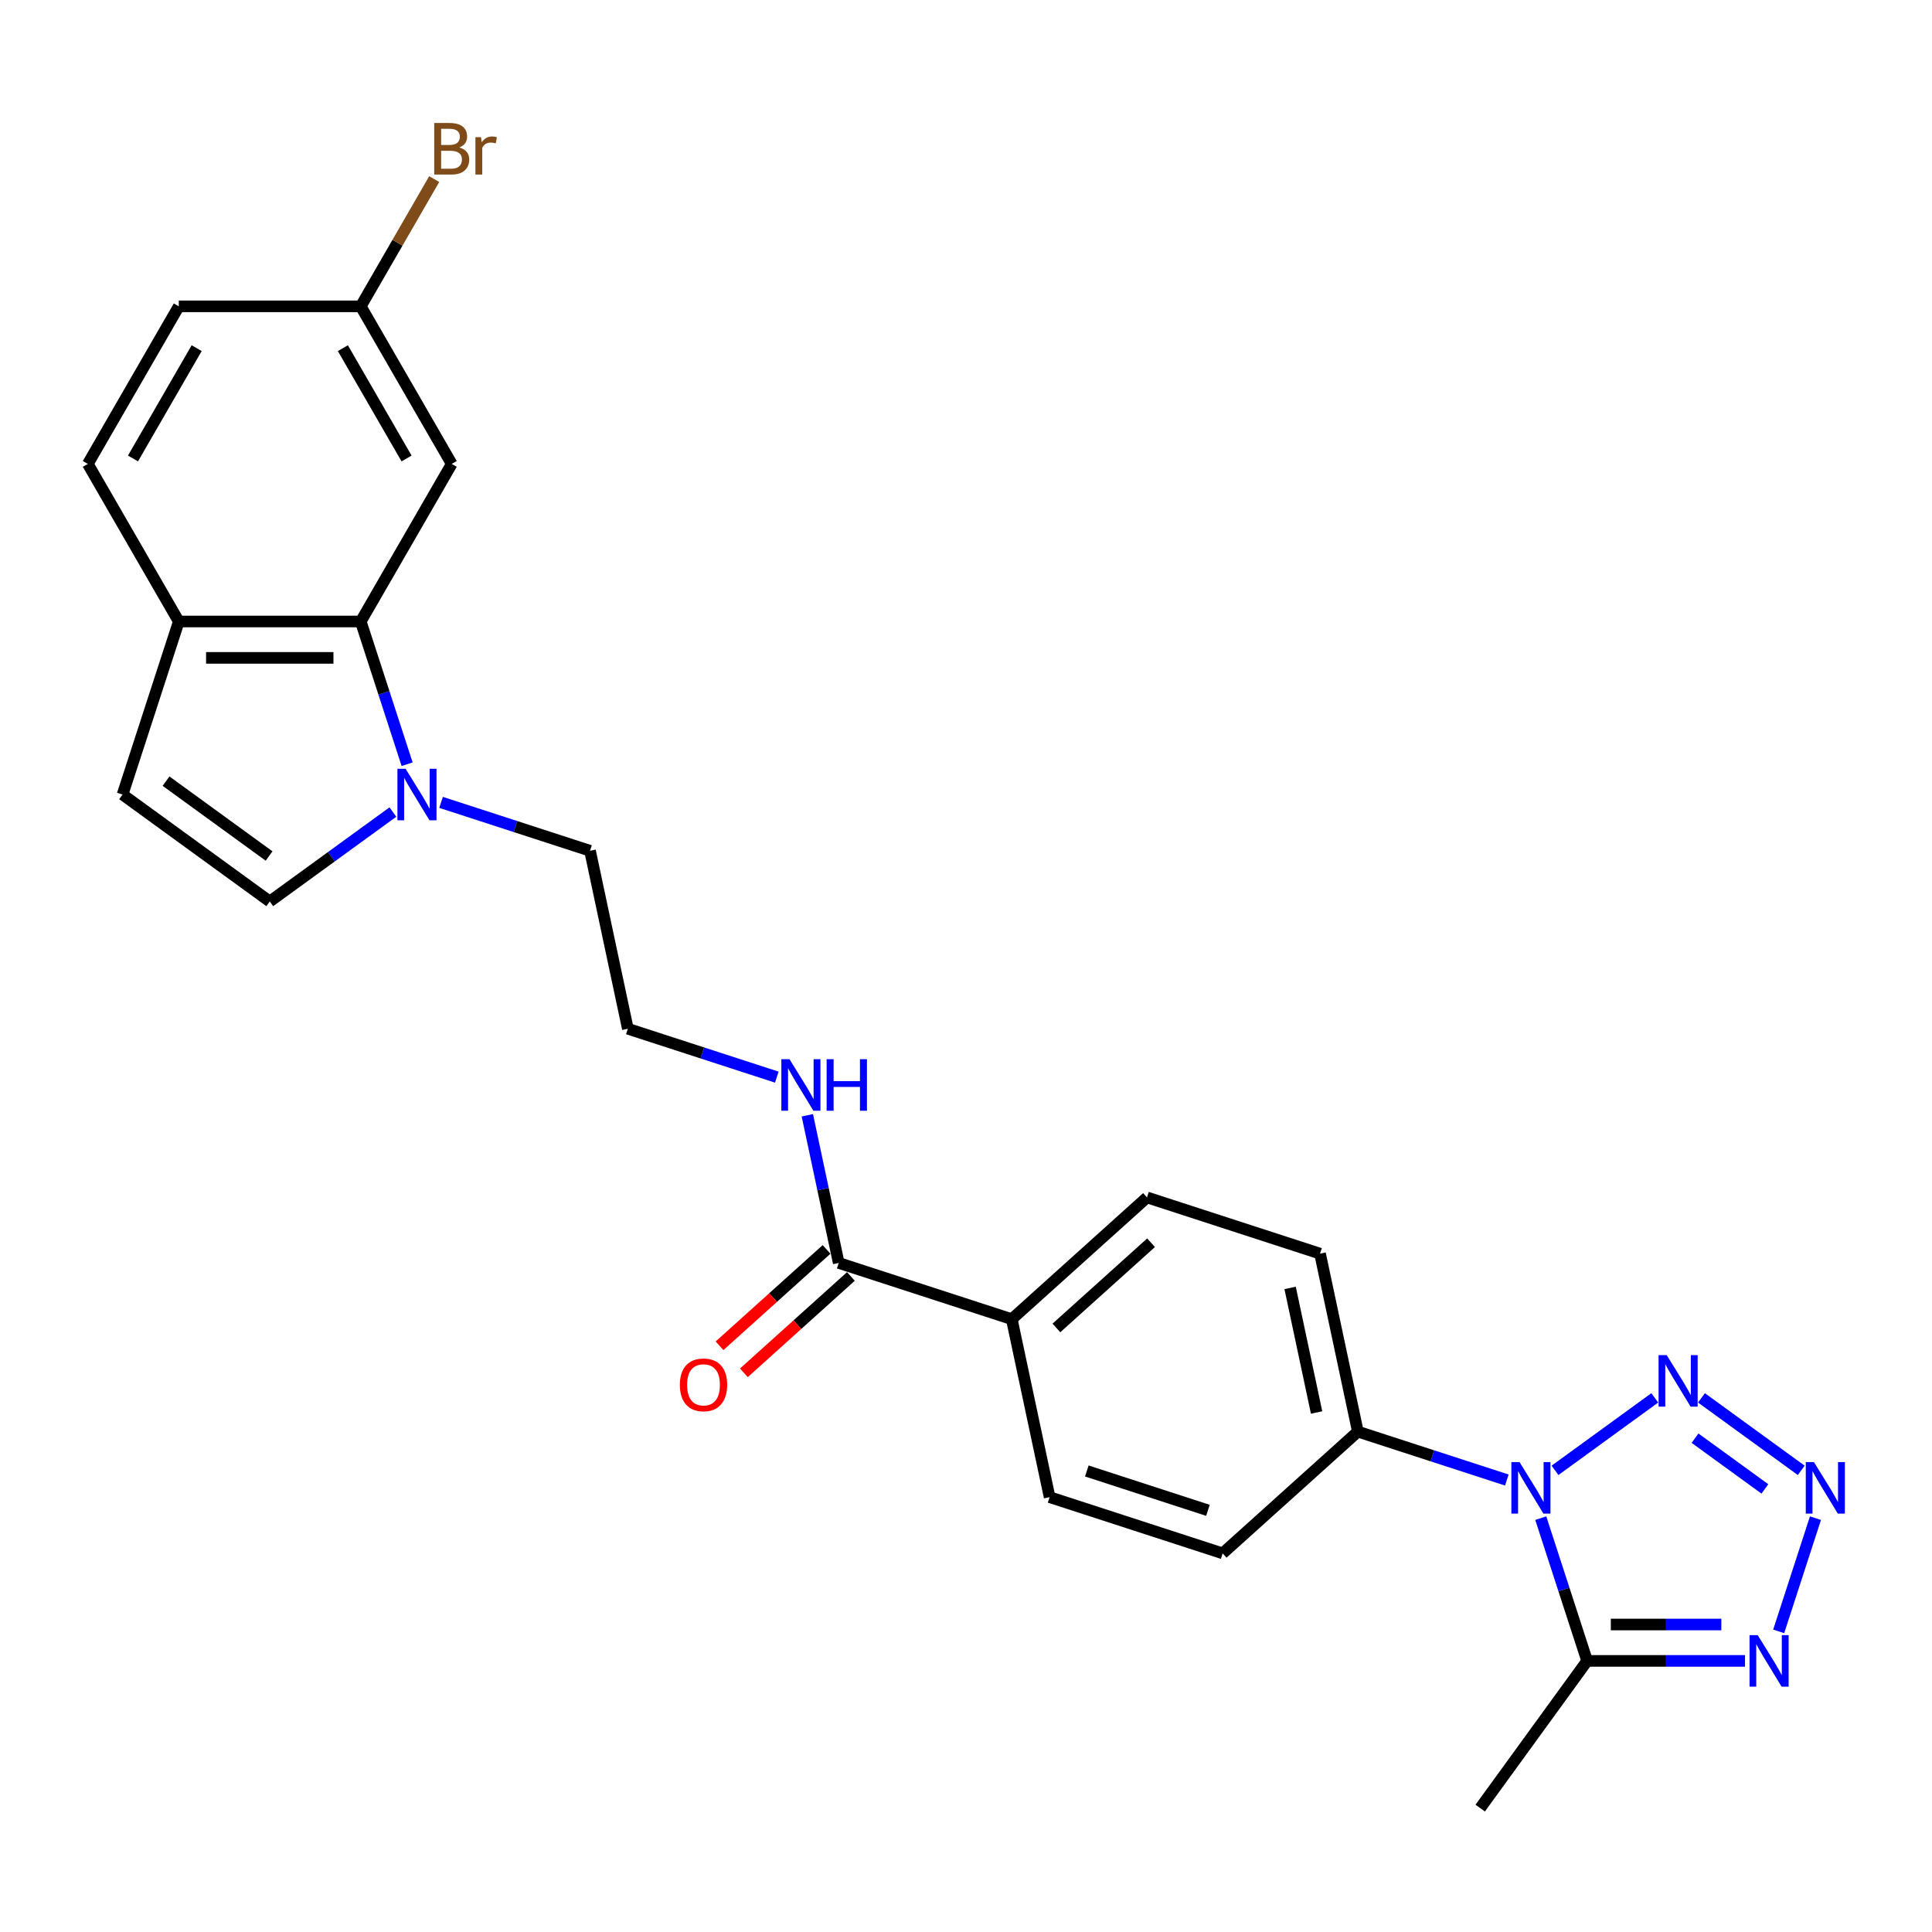<?xml version='1.0' encoding='iso-8859-1'?>
<svg version='1.1' baseProfile='full'
              xmlns='http://www.w3.org/2000/svg'
                      xmlns:rdkit='http://www.rdkit.org/xml'
                      xmlns:xlink='http://www.w3.org/1999/xlink'
                  xml:space='preserve'
width='1000px' height='1000px' viewBox='0 0 1000 1000'>
<!-- END OF HEADER -->
<rect style='opacity:1.0;fill:#FFFFFF;stroke:none' width='1000' height='1000' x='0' y='0'> </rect>
<path class='bond-1' d='M 804.868,761.05 L 856.507,723.532' style='fill:none;fill-rule:evenodd;stroke:#0000FF;stroke-width:6px;stroke-linecap:butt;stroke-linejoin:miter;stroke-opacity:1' />
<path class='bond-3' d='M 797.497,785.799 L 809.5,822.739' style='fill:none;fill-rule:evenodd;stroke:#0000FF;stroke-width:6px;stroke-linecap:butt;stroke-linejoin:miter;stroke-opacity:1' />
<path class='bond-3' d='M 809.5,822.739 L 821.502,859.678' style='fill:none;fill-rule:evenodd;stroke:#000000;stroke-width:6px;stroke-linecap:butt;stroke-linejoin:miter;stroke-opacity:1' />
<path class='bond-9' d='M 779.93,766.058 L 741.38,753.532' style='fill:none;fill-rule:evenodd;stroke:#0000FF;stroke-width:6px;stroke-linecap:butt;stroke-linejoin:miter;stroke-opacity:1' />
<path class='bond-9' d='M 741.38,753.532 L 702.83,741.006' style='fill:none;fill-rule:evenodd;stroke:#000000;stroke-width:6px;stroke-linecap:butt;stroke-linejoin:miter;stroke-opacity:1' />
<path class='bond-0' d='M 932.314,761.05 L 880.675,723.532' style='fill:none;fill-rule:evenodd;stroke:#0000FF;stroke-width:6px;stroke-linecap:butt;stroke-linejoin:miter;stroke-opacity:1' />
<path class='bond-0' d='M 913.497,770.66 L 877.349,744.398' style='fill:none;fill-rule:evenodd;stroke:#0000FF;stroke-width:6px;stroke-linecap:butt;stroke-linejoin:miter;stroke-opacity:1' />
<path class='bond-26' d='M 939.685,785.799 L 920.644,844.4' style='fill:none;fill-rule:evenodd;stroke:#0000FF;stroke-width:6px;stroke-linecap:butt;stroke-linejoin:miter;stroke-opacity:1' />
<path class='bond-2' d='M 903.211,859.678 L 862.357,859.678' style='fill:none;fill-rule:evenodd;stroke:#0000FF;stroke-width:6px;stroke-linecap:butt;stroke-linejoin:miter;stroke-opacity:1' />
<path class='bond-2' d='M 862.357,859.678 L 821.502,859.678' style='fill:none;fill-rule:evenodd;stroke:#000000;stroke-width:6px;stroke-linecap:butt;stroke-linejoin:miter;stroke-opacity:1' />
<path class='bond-2' d='M 890.955,840.842 L 862.357,840.842' style='fill:none;fill-rule:evenodd;stroke:#0000FF;stroke-width:6px;stroke-linecap:butt;stroke-linejoin:miter;stroke-opacity:1' />
<path class='bond-2' d='M 862.357,840.842 L 833.758,840.842' style='fill:none;fill-rule:evenodd;stroke:#000000;stroke-width:6px;stroke-linecap:butt;stroke-linejoin:miter;stroke-opacity:1' />
<path class='bond-24' d='M 821.502,859.678 L 766.145,935.87' style='fill:none;fill-rule:evenodd;stroke:#000000;stroke-width:6px;stroke-linecap:butt;stroke-linejoin:miter;stroke-opacity:1' />
<path class='bond-4' d='M 228.294,415.304 L 266.844,427.83' style='fill:none;fill-rule:evenodd;stroke:#0000FF;stroke-width:6px;stroke-linecap:butt;stroke-linejoin:miter;stroke-opacity:1' />
<path class='bond-4' d='M 266.844,427.83 L 305.393,440.355' style='fill:none;fill-rule:evenodd;stroke:#000000;stroke-width:6px;stroke-linecap:butt;stroke-linejoin:miter;stroke-opacity:1' />
<path class='bond-5' d='M 210.727,395.562 L 198.724,358.623' style='fill:none;fill-rule:evenodd;stroke:#0000FF;stroke-width:6px;stroke-linecap:butt;stroke-linejoin:miter;stroke-opacity:1' />
<path class='bond-5' d='M 198.724,358.623 L 186.722,321.684' style='fill:none;fill-rule:evenodd;stroke:#000000;stroke-width:6px;stroke-linecap:butt;stroke-linejoin:miter;stroke-opacity:1' />
<path class='bond-6' d='M 203.355,420.312 L 171.494,443.461' style='fill:none;fill-rule:evenodd;stroke:#0000FF;stroke-width:6px;stroke-linecap:butt;stroke-linejoin:miter;stroke-opacity:1' />
<path class='bond-6' d='M 171.494,443.461 L 139.633,466.609' style='fill:none;fill-rule:evenodd;stroke:#000000;stroke-width:6px;stroke-linecap:butt;stroke-linejoin:miter;stroke-opacity:1' />
<path class='bond-10' d='M 186.722,321.684 L 92.544,321.684' style='fill:none;fill-rule:evenodd;stroke:#000000;stroke-width:6px;stroke-linecap:butt;stroke-linejoin:miter;stroke-opacity:1' />
<path class='bond-10' d='M 172.595,340.519 L 106.67,340.519' style='fill:none;fill-rule:evenodd;stroke:#000000;stroke-width:6px;stroke-linecap:butt;stroke-linejoin:miter;stroke-opacity:1' />
<path class='bond-11' d='M 186.722,321.684 L 233.811,240.123' style='fill:none;fill-rule:evenodd;stroke:#000000;stroke-width:6px;stroke-linecap:butt;stroke-linejoin:miter;stroke-opacity:1' />
<path class='bond-8' d='M 139.633,466.609 L 63.441,411.253' style='fill:none;fill-rule:evenodd;stroke:#000000;stroke-width:6px;stroke-linecap:butt;stroke-linejoin:miter;stroke-opacity:1' />
<path class='bond-8' d='M 139.275,443.067 L 85.941,404.318' style='fill:none;fill-rule:evenodd;stroke:#000000;stroke-width:6px;stroke-linecap:butt;stroke-linejoin:miter;stroke-opacity:1' />
<path class='bond-7' d='M 434.124,653.698 L 523.693,682.801' style='fill:none;fill-rule:evenodd;stroke:#000000;stroke-width:6px;stroke-linecap:butt;stroke-linejoin:miter;stroke-opacity:1' />
<path class='bond-13' d='M 427.822,646.7 L 400.127,671.637' style='fill:none;fill-rule:evenodd;stroke:#000000;stroke-width:6px;stroke-linecap:butt;stroke-linejoin:miter;stroke-opacity:1' />
<path class='bond-13' d='M 400.127,671.637 L 372.432,696.573' style='fill:none;fill-rule:evenodd;stroke:#FF0000;stroke-width:6px;stroke-linecap:butt;stroke-linejoin:miter;stroke-opacity:1' />
<path class='bond-13' d='M 440.426,660.697 L 412.73,685.634' style='fill:none;fill-rule:evenodd;stroke:#000000;stroke-width:6px;stroke-linecap:butt;stroke-linejoin:miter;stroke-opacity:1' />
<path class='bond-13' d='M 412.73,685.634 L 385.035,710.571' style='fill:none;fill-rule:evenodd;stroke:#FF0000;stroke-width:6px;stroke-linecap:butt;stroke-linejoin:miter;stroke-opacity:1' />
<path class='bond-18' d='M 434.124,653.698 L 426.001,615.483' style='fill:none;fill-rule:evenodd;stroke:#000000;stroke-width:6px;stroke-linecap:butt;stroke-linejoin:miter;stroke-opacity:1' />
<path class='bond-18' d='M 426.001,615.483 L 417.878,577.268' style='fill:none;fill-rule:evenodd;stroke:#0000FF;stroke-width:6px;stroke-linecap:butt;stroke-linejoin:miter;stroke-opacity:1' />
<path class='bond-28' d='M 63.441,411.253 L 92.544,321.684' style='fill:none;fill-rule:evenodd;stroke:#000000;stroke-width:6px;stroke-linecap:butt;stroke-linejoin:miter;stroke-opacity:1' />
<path class='bond-14' d='M 702.83,741.006 L 683.25,648.886' style='fill:none;fill-rule:evenodd;stroke:#000000;stroke-width:6px;stroke-linecap:butt;stroke-linejoin:miter;stroke-opacity:1' />
<path class='bond-14' d='M 681.469,731.105 L 667.763,666.62' style='fill:none;fill-rule:evenodd;stroke:#000000;stroke-width:6px;stroke-linecap:butt;stroke-linejoin:miter;stroke-opacity:1' />
<path class='bond-15' d='M 702.83,741.006 L 632.842,804.024' style='fill:none;fill-rule:evenodd;stroke:#000000;stroke-width:6px;stroke-linecap:butt;stroke-linejoin:miter;stroke-opacity:1' />
<path class='bond-19' d='M 92.544,321.684 L 45.455,240.123' style='fill:none;fill-rule:evenodd;stroke:#000000;stroke-width:6px;stroke-linecap:butt;stroke-linejoin:miter;stroke-opacity:1' />
<path class='bond-20' d='M 233.811,240.123 L 186.722,158.562' style='fill:none;fill-rule:evenodd;stroke:#000000;stroke-width:6px;stroke-linecap:butt;stroke-linejoin:miter;stroke-opacity:1' />
<path class='bond-20' d='M 210.436,237.307 L 177.473,180.214' style='fill:none;fill-rule:evenodd;stroke:#000000;stroke-width:6px;stroke-linecap:butt;stroke-linejoin:miter;stroke-opacity:1' />
<path class='bond-12' d='M 523.693,682.801 L 543.273,774.921' style='fill:none;fill-rule:evenodd;stroke:#000000;stroke-width:6px;stroke-linecap:butt;stroke-linejoin:miter;stroke-opacity:1' />
<path class='bond-27' d='M 523.693,682.801 L 593.681,619.784' style='fill:none;fill-rule:evenodd;stroke:#000000;stroke-width:6px;stroke-linecap:butt;stroke-linejoin:miter;stroke-opacity:1' />
<path class='bond-27' d='M 546.794,687.346 L 595.786,643.234' style='fill:none;fill-rule:evenodd;stroke:#000000;stroke-width:6px;stroke-linecap:butt;stroke-linejoin:miter;stroke-opacity:1' />
<path class='bond-16' d='M 683.25,648.886 L 593.681,619.784' style='fill:none;fill-rule:evenodd;stroke:#000000;stroke-width:6px;stroke-linecap:butt;stroke-linejoin:miter;stroke-opacity:1' />
<path class='bond-17' d='M 632.842,804.024 L 543.273,774.921' style='fill:none;fill-rule:evenodd;stroke:#000000;stroke-width:6px;stroke-linecap:butt;stroke-linejoin:miter;stroke-opacity:1' />
<path class='bond-17' d='M 625.228,781.745 L 562.529,761.373' style='fill:none;fill-rule:evenodd;stroke:#000000;stroke-width:6px;stroke-linecap:butt;stroke-linejoin:miter;stroke-opacity:1' />
<path class='bond-25' d='M 402.074,557.527 L 363.524,545.001' style='fill:none;fill-rule:evenodd;stroke:#0000FF;stroke-width:6px;stroke-linecap:butt;stroke-linejoin:miter;stroke-opacity:1' />
<path class='bond-25' d='M 363.524,545.001 L 324.974,532.476' style='fill:none;fill-rule:evenodd;stroke:#000000;stroke-width:6px;stroke-linecap:butt;stroke-linejoin:miter;stroke-opacity:1' />
<path class='bond-29' d='M 45.455,240.123 L 92.544,158.562' style='fill:none;fill-rule:evenodd;stroke:#000000;stroke-width:6px;stroke-linecap:butt;stroke-linejoin:miter;stroke-opacity:1' />
<path class='bond-29' d='M 68.83,237.307 L 101.792,180.214' style='fill:none;fill-rule:evenodd;stroke:#000000;stroke-width:6px;stroke-linecap:butt;stroke-linejoin:miter;stroke-opacity:1' />
<path class='bond-21' d='M 186.722,158.562 L 92.544,158.562' style='fill:none;fill-rule:evenodd;stroke:#000000;stroke-width:6px;stroke-linecap:butt;stroke-linejoin:miter;stroke-opacity:1' />
<path class='bond-23' d='M 186.722,158.562 L 205.737,125.627' style='fill:none;fill-rule:evenodd;stroke:#000000;stroke-width:6px;stroke-linecap:butt;stroke-linejoin:miter;stroke-opacity:1' />
<path class='bond-23' d='M 205.737,125.627 L 224.752,92.692' style='fill:none;fill-rule:evenodd;stroke:#7F4C19;stroke-width:6px;stroke-linecap:butt;stroke-linejoin:miter;stroke-opacity:1' />
<path class='bond-22' d='M 305.393,440.355 L 324.974,532.476' style='fill:none;fill-rule:evenodd;stroke:#000000;stroke-width:6px;stroke-linecap:butt;stroke-linejoin:miter;stroke-opacity:1' />
<path  class='atom-0' d='M 786.504 756.774
L 795.243 770.9
Q 796.11 772.294, 797.504 774.818
Q 798.898 777.342, 798.973 777.493
L 798.973 756.774
L 802.514 756.774
L 802.514 783.445
L 798.86 783.445
L 789.48 768
Q 788.387 766.191, 787.219 764.119
Q 786.089 762.048, 785.75 761.407
L 785.75 783.445
L 782.285 783.445
L 782.285 756.774
L 786.504 756.774
' fill='#0000FF'/>
<path  class='atom-1' d='M 938.887 756.774
L 947.627 770.9
Q 948.494 772.294, 949.887 774.818
Q 951.281 777.342, 951.357 777.493
L 951.357 756.774
L 954.898 756.774
L 954.898 783.445
L 951.244 783.445
L 941.863 768
Q 940.771 766.191, 939.603 764.119
Q 938.473 762.048, 938.134 761.407
L 938.134 783.445
L 934.668 783.445
L 934.668 756.774
L 938.887 756.774
' fill='#0000FF'/>
<path  class='atom-2' d='M 862.696 701.417
L 871.435 715.544
Q 872.302 716.938, 873.696 719.461
Q 875.089 721.985, 875.165 722.136
L 875.165 701.417
L 878.706 701.417
L 878.706 728.088
L 875.052 728.088
L 865.672 712.643
Q 864.579 710.835, 863.411 708.763
Q 862.281 706.691, 861.942 706.051
L 861.942 728.088
L 858.476 728.088
L 858.476 701.417
L 862.696 701.417
' fill='#0000FF'/>
<path  class='atom-3' d='M 909.785 846.342
L 918.524 860.469
Q 919.391 861.863, 920.785 864.387
Q 922.179 866.911, 922.254 867.062
L 922.254 846.342
L 925.795 846.342
L 925.795 873.014
L 922.141 873.014
L 912.761 857.568
Q 911.668 855.76, 910.5 853.688
Q 909.37 851.616, 909.031 850.976
L 909.031 873.014
L 905.566 873.014
L 905.566 846.342
L 909.785 846.342
' fill='#0000FF'/>
<path  class='atom-5' d='M 209.929 397.917
L 218.669 412.044
Q 219.535 413.438, 220.929 415.961
Q 222.323 418.485, 222.398 418.636
L 222.398 397.917
L 225.939 397.917
L 225.939 424.588
L 222.285 424.588
L 212.905 409.143
Q 211.813 407.335, 210.645 405.263
Q 209.515 403.191, 209.176 402.551
L 209.176 424.588
L 205.71 424.588
L 205.71 397.917
L 209.929 397.917
' fill='#0000FF'/>
<path  class='atom-14' d='M 351.893 716.791
Q 351.893 710.387, 355.057 706.808
Q 358.221 703.23, 364.136 703.23
Q 370.05 703.23, 373.215 706.808
Q 376.379 710.387, 376.379 716.791
Q 376.379 723.271, 373.177 726.963
Q 369.975 730.617, 364.136 730.617
Q 358.259 730.617, 355.057 726.963
Q 351.893 723.308, 351.893 716.791
M 364.136 727.603
Q 368.204 727.603, 370.389 724.891
Q 372.612 722.141, 372.612 716.791
Q 372.612 711.555, 370.389 708.918
Q 368.204 706.243, 364.136 706.243
Q 360.067 706.243, 357.845 708.88
Q 355.66 711.517, 355.66 716.791
Q 355.66 722.178, 357.845 724.891
Q 360.067 727.603, 364.136 727.603
' fill='#FF0000'/>
<path  class='atom-19' d='M 408.648 548.243
L 417.387 562.369
Q 418.254 563.763, 419.648 566.287
Q 421.041 568.811, 421.117 568.962
L 421.117 548.243
L 424.658 548.243
L 424.658 574.914
L 421.004 574.914
L 411.624 559.469
Q 410.531 557.66, 409.363 555.588
Q 408.233 553.517, 407.894 552.876
L 407.894 574.914
L 404.428 574.914
L 404.428 548.243
L 408.648 548.243
' fill='#0000FF'/>
<path  class='atom-19' d='M 427.86 548.243
L 431.476 548.243
L 431.476 559.582
L 445.113 559.582
L 445.113 548.243
L 448.73 548.243
L 448.73 574.914
L 445.113 574.914
L 445.113 562.595
L 431.476 562.595
L 431.476 574.914
L 427.86 574.914
L 427.86 548.243
' fill='#0000FF'/>
<path  class='atom-24' d='M 237.71 76.323
Q 240.272 77.039, 241.553 78.621
Q 242.871 80.166, 242.871 82.464
Q 242.871 86.156, 240.498 88.265
Q 238.162 90.337, 233.717 90.337
L 224.751 90.337
L 224.751 63.666
L 232.624 63.666
Q 237.183 63.666, 239.481 65.512
Q 241.779 67.358, 241.779 70.748
Q 241.779 74.779, 237.71 76.323
M 228.33 66.68
L 228.33 75.043
L 232.624 75.043
Q 235.261 75.043, 236.618 73.988
Q 238.011 72.895, 238.011 70.748
Q 238.011 66.68, 232.624 66.68
L 228.33 66.68
M 233.717 87.323
Q 236.316 87.323, 237.71 86.08
Q 239.104 84.837, 239.104 82.464
Q 239.104 80.279, 237.559 79.186
Q 236.053 78.056, 233.152 78.056
L 228.33 78.056
L 228.33 87.323
L 233.717 87.323
' fill='#7F4C19'/>
<path  class='atom-24' d='M 248.936 70.974
L 249.35 73.649
Q 251.385 70.635, 254.7 70.635
Q 255.755 70.635, 257.186 71.012
L 256.621 74.176
Q 255.001 73.799, 254.097 73.799
Q 252.515 73.799, 251.46 74.44
Q 250.443 75.043, 249.614 76.512
L 249.614 90.337
L 246.073 90.337
L 246.073 70.974
L 248.936 70.974
' fill='#7F4C19'/>
</svg>
